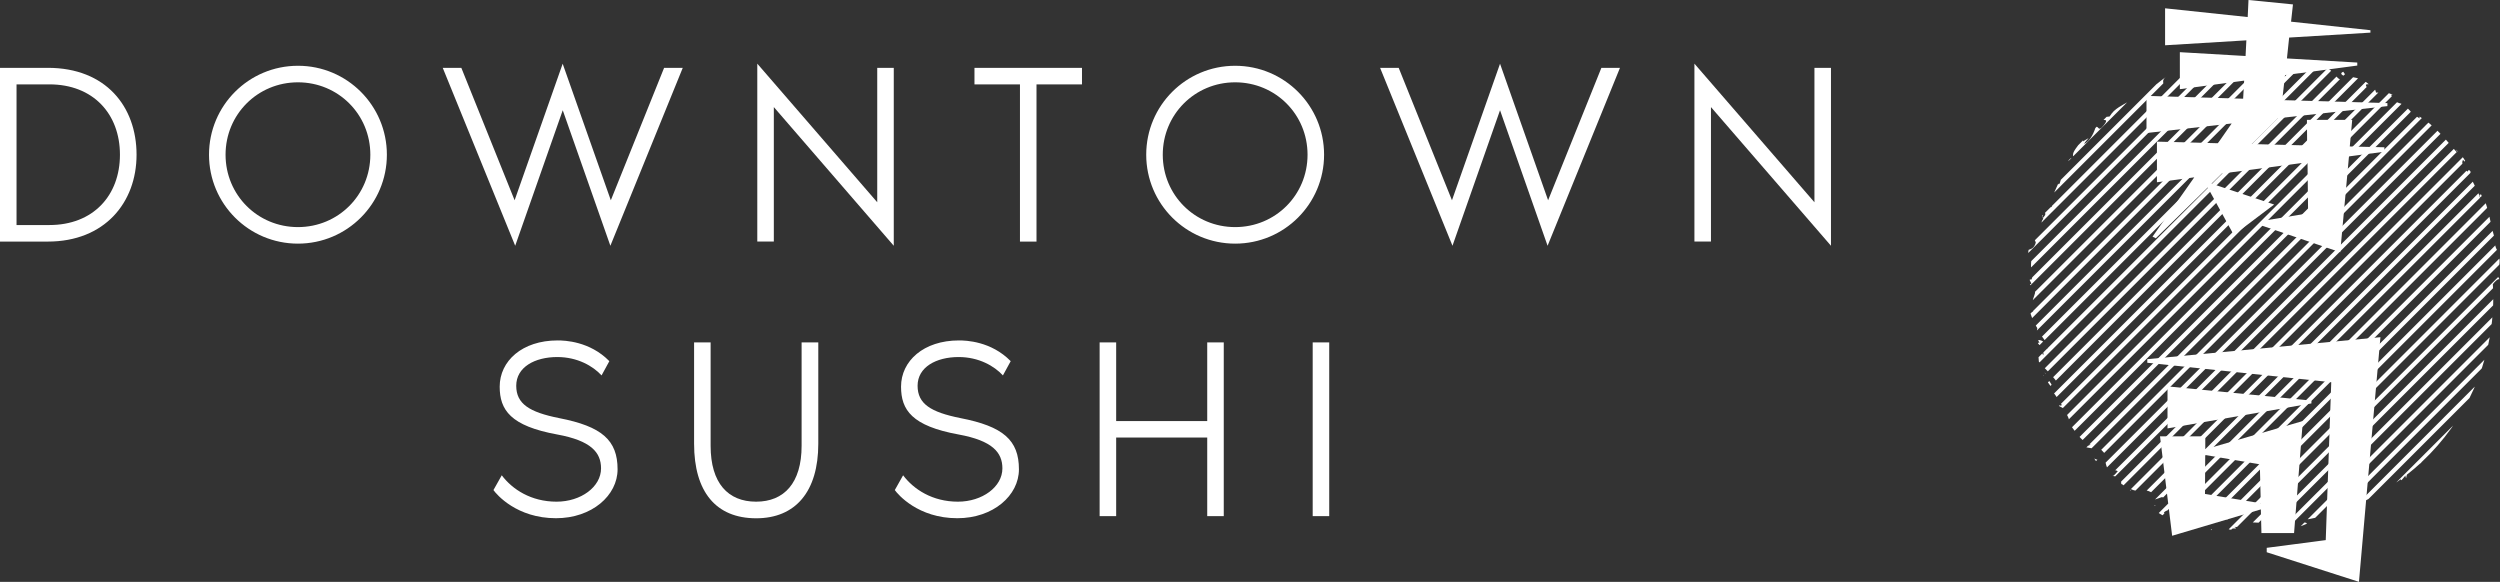 <?xml version="1.0" encoding="utf-8"?>
<!-- Generator: Adobe Illustrator 26.2.1, SVG Export Plug-In . SVG Version: 6.00 Build 0)  -->
<svg version="1.1" id="Layer_1" xmlns="http://www.w3.org/2000/svg" xmlns:xlink="http://www.w3.org/1999/xlink" x="0px" y="0px"
	 viewBox="0 0 340.16 79.17" style="enable-background:new 0 0 340.16 79.17;" xml:space="preserve">
<rect x="0" y="0" width="340.16" height="79.17" fill="#333333" stroke="none"/>
<style type="text/css">
	.st0{fill:#FFFFFF;}
	.st1{clip-path:url(#SVGID_00000183240759432269732720000004097696886869781134_);}
</style>
<g>
	<g>
		<path class="st0" d="M18.58,21.05c0,6.54-4.37,11.82-12.07,11.82H0V9.23h6.51C14.39,9.23,18.58,14.49,18.58,21.05z M16.32,21.05
			c0-5.56-3.65-9.57-9.6-9.57H2.25v19.14h4.47C12.67,30.62,16.32,26.61,16.32,21.05z"/>
		<path class="st0" d="M52.64,21.05c0,6.68-5.41,12.1-12.1,12.1s-12.1-5.41-12.1-12.1s5.41-12.1,12.1-12.1
			C47.22,8.94,52.64,14.36,52.64,21.05z M50.39,21.05c0-5.49-4.37-9.85-9.85-9.85c-5.49,0-9.85,4.37-9.85,9.85
			c0,5.49,4.37,9.85,9.85,9.85S50.39,26.54,50.39,21.05z"/>
		<path class="st0" d="M92.9,9.23l-9.85,24.21L76.57,15L70.1,33.44L60.24,9.23h2.53l7.25,18.02l6.54-18.58l6.55,18.58l7.25-18.02
			H92.9z"/>
		<path class="st0" d="M105.29,14.57v18.29h-2.25V8.66l16.32,18.86V9.23h2.25v24.21L105.29,14.57z"/>
		<path class="st0" d="M147.22,9.23v2.25h-6.19v21.39h-2.25V11.48h-6.19V9.23H147.22z"/>
		<path class="st0" d="M180.16,21.05c0,6.68-5.41,12.1-12.1,12.1c-6.68,0-12.1-5.41-12.1-12.1s5.41-12.1,12.1-12.1
			C174.74,8.95,180.16,14.36,180.16,21.05z M177.91,21.05c0-5.49-4.37-9.85-9.85-9.85s-9.85,4.37-9.85,9.85
			c0,5.49,4.37,9.85,9.85,9.85S177.91,26.54,177.91,21.05z"/>
		<path class="st0" d="M220.42,9.23l-9.85,24.21L204.1,15l-6.47,18.44l-9.85-24.21h2.53l7.25,18.02l6.54-18.58l6.54,18.58
			l7.25-18.02H220.42z"/>
		<path class="st0" d="M232.8,14.57v18.29h-2.25V8.66l16.33,18.86V9.23h2.25v24.21L232.8,14.57z"/>
		<path class="st0" d="M84.03,63.86c0,3.55-3.49,6.65-8.38,6.65c-5.35,0-8.09-3.24-8.51-3.83l1.13-2.01
			c1.44,1.91,3.98,3.59,7.46,3.59c3.31,0,6.05-2.01,6.05-4.53c0-2.18-1.37-3.77-5.95-4.61c-6.37-1.16-7.84-3.34-7.84-6.51
			c0-3.49,3.06-6.29,7.88-6.29c0.95,0,4.37,0.1,7.04,2.82l-1.06,1.94c-1.16-1.27-3.28-2.5-6.02-2.5c-3.06,0-5.59,1.37-5.59,3.91
			c0,2.46,1.79,3.59,5.84,4.4C81.88,58.02,84.03,59.88,84.03,63.86z"/>
		<path class="st0" d="M111.34,46.59v13.79c0,6.51-3.1,10.14-8.45,10.14c-5.49,0-8.45-3.62-8.45-10.14V46.59h2.25v14.07
			c0,5.07,2.36,7.6,6.19,7.6c3.8,0,6.19-2.53,6.19-7.6V46.59H111.34z"/>
		<path class="st0" d="M138.64,63.86c0,3.55-3.49,6.65-8.38,6.65c-5.35,0-8.09-3.24-8.51-3.83l1.13-2.01
			c1.44,1.91,3.98,3.59,7.46,3.59c3.31,0,6.05-2.01,6.05-4.53c0-2.18-1.37-3.77-5.95-4.61c-6.37-1.16-7.84-3.34-7.84-6.51
			c0-3.49,3.06-6.29,7.88-6.29c0.95,0,4.37,0.1,7.04,2.82l-1.06,1.94c-1.16-1.27-3.28-2.5-6.02-2.5c-3.06,0-5.59,1.37-5.59,3.91
			c0,2.46,1.79,3.59,5.84,4.4C136.49,58.02,138.64,59.88,138.64,63.86z"/>
		<path class="st0" d="M166.51,46.59v23.64h-2.25v-10.7h-12.39v10.7h-2.25V46.59h2.25v10.7h12.39v-10.7H166.51z"/>
		<path class="st0" d="M178.61,70.24V46.59h2.25v23.64H178.61z"/>
	</g>
	<g>
		<g>
			<defs>
				<path id="SVGID_1_" d="M339.88,37.22c0.01-0.28,0.08-0.59,0.14-0.92c0.06-0.33,0.12-0.68,0.07-1.03
					c-0.06-0.35-0.19-0.69-0.48-0.99c0.09-0.33,0.28,0.22,0.41,0.02c-0.36-0.3-0.53-0.7-0.58-1.53l0.1,0.07
					c-0.13-0.56-0.29-1.03-0.39-1.46c-0.1-0.45-0.2-0.85-0.29-1.27c-0.09-0.42-0.18-0.86-0.31-1.33c-0.13-0.48-0.27-1.01-0.5-1.63
					l-0.25,0.32c-0.18-0.52-0.13-0.68-0.16-0.96c-0.76-0.35,0.61,1.43-0.17,1.15c0.09-0.23,0.03-0.58-0.09-0.97
					c-0.12-0.39-0.36-0.81-0.56-1.24c-0.2-0.43-0.43-0.82-0.57-1.19c-0.13-0.36-0.19-0.67-0.08-0.88c-0.46-0.72-0.22,0.43-0.67-0.29
					l0.07-0.31l-0.36-0.02c-0.26-0.5-0.21-0.88-0.06-1c0.06,0.12,0.27,0.29,0.37,0.4c-0.1-0.38-0.42-0.79-0.72-1.14
					c-0.26-0.3-0.52-0.53-0.62-0.67c0.12,0.22,0.25,0.45,0.37,0.67c-0.4-0.43-0.79-0.91-1.2-1.39c-0.42-0.47-0.84-0.98-1.29-1.43
					c-0.22-0.23-0.45-0.47-0.68-0.69c-0.23-0.21-0.48-0.42-0.71-0.62c-0.47-0.41-0.98-0.74-1.47-1.03l0.02,0.25
					c-0.19-0.11-0.33-0.21-0.47-0.3s-0.25-0.17-0.33-0.23c-0.19-0.14-0.3-0.28-0.42-0.41c-0.12-0.13-0.25-0.29-0.43-0.46
					c-0.2-0.17-0.47-0.37-0.87-0.6l0.08,0.01c-0.4-0.09-0.87-0.28-1.28-0.57c0.5,0.09-0.55-0.81,0.09-0.66
					c-0.88-0.35-1.13-0.39-1.3-0.38c-0.18,0.02-0.31,0.09-0.99,0.09l-0.12-0.38c-0.25,0.02-0.39,0.06-0.58,0.04
					c-0.19-0.01-0.42-0.08-0.86-0.23c0.79,0.09-0.36-0.64,0.56-0.57c-0.38-0.35-0.76-0.56-1.11-0.7c-0.36-0.13-0.7-0.19-1-0.25
					c-0.6-0.12-1.06-0.18-1.35-0.75c-0.56,0.22-0.18,0.47,0.26,0.65c0.45,0.17,0.94,0.33,0.67,0.32c0.14,0.2-0.08,0.27-0.4,0.25
					c-0.32-0.01-0.76-0.09-1.04-0.22c-0.29-0.11-0.46-0.43-0.76-0.77c-0.14-0.17-0.33-0.35-0.57-0.51
					c-0.12-0.08-0.26-0.16-0.41-0.22c-0.16-0.07-0.32-0.11-0.52-0.16c0.16,0.04,0.18-0.01,0.33,0.02c-0.27-0.17-0.57-0.17-0.88-0.18
					c-0.16-0.01-0.31-0.02-0.48-0.07c-0.17-0.03-0.32-0.1-0.49-0.21c-0.49,0.39-0.94-0.19-1.14,0.38l1.45,0.11
					c-0.42,0-0.85,0.14-1.31,0.21c-0.48,0.08-1,0.11-1.64-0.14c0.11-0.11,0.52-0.21,0.81-0.27c-0.37-0.22-0.76,0.01-1.15-0.2
					c0.09-0.3,0.53-0.28,1.07-0.22c0.27,0.02,0.56,0.06,0.85,0.07c0.28,0.02,0.56,0.01,0.79-0.07c-0.19-0.16-0.62-0.13-0.94-0.12
					c-0.31,0.02-0.52,0-0.26-0.29c-0.38,0.37-0.76,0.29-1.19,0.19c-0.43-0.09-0.94-0.2-1.49,0.08l0.09-0.36
					c-0.18,0.03-0.53,0.2-0.85,0.18l0.59-0.45c-0.45,0.19-0.87,0.09-1.29-0.03c-0.42-0.13-0.85-0.23-1.27-0.12
					c0.89-0.03,0.99,0.08,0.96,0.22c-0.03,0.14-0.18,0.31,0.19,0.46c-1.07,0.25-1.38,0.03-1.74-0.23c-0.35-0.26-0.74-0.52-1.85-0.37
					c0.39-0.02,1.07,0.16,0.62,0.33c-0.23-0.01-0.51-0.06-0.76-0.09c-0.26-0.03-0.49-0.09-0.65-0.17c-1.6,0.28,0.3,0.33-0.36,0.65
					c-0.61-0.37-0.76,0.3-1.41,0.56l-0.07-0.36c-0.23,0.01-0.41,0.03-0.55,0.07c-0.13,0.03-0.23,0.08-0.31,0.12
					c-0.14,0.09-0.18,0.19-0.2,0.29c-0.06,0.2-0.09,0.39-0.91,0.43l0.56-0.65c-0.27,0.11-0.55,0.21-0.8,0.32l0.07-0.45
					c-0.42,0.28-0.7,0.41-0.99,0.5c-0.29,0.09-0.6,0.12-1.06,0.22c0.28,0.18,0.09,0.67-0.66,0.94c-0.59-0.01,0.17-0.45-0.88,0.02
					c0.16-0.3,0.32-0.7,0.91-0.53c0.01-0.13,0.17-0.3,0.18-0.42c-0.66-0.06-1.45,0.48-1.84,0.64c0.16-0.04,0.35-0.1,0.46-0.09
					c-0.23,0.18-0.46,0.36-0.68,0.55l-0.66,0.58c-0.3-0.02-0.16-0.2-0.01-0.39c-0.29,0.18-0.45,0.41-0.87,0.67
					c-0.01-0.32-0.19-0.59,0.41-1.01c-0.46,0.31-0.88,0.67-1.3,1c-0.16-0.07-0.9,0.07-0.77-0.12c-0.43,0.14-0.85,0.55-1.28,0.97
					c-0.42,0.43-0.88,0.87-1.43,1.11c-0.02,0.08-0.09,0.2-0.27,0.38c-0.23,0.14-0.48,0.28-0.71,0.4c-0.23,0.13-0.47,0.27-0.7,0.42
					c-0.23,0.16-0.46,0.31-0.68,0.52c-0.21,0.21-0.41,0.46-0.59,0.75c-0.3,0.03-0.61,0.06-0.91,0.1c-0.33,0.4-0.03,0.35,0.2,0.37
					c0.25,0.01,0.42,0.1-0.12,0.76c-0.75,0.95-0.65-0.01-1.05,0.19c-0.11,0.31-0.26,0.76-0.5,1.18c-0.23,0.42-0.56,0.86-1.09,1.14
					c0.17-0.35,0.41-0.51,0.61-0.8l-0.78,0.46c0.3-1.1,0.95-1.57,0.09-1.23c0.17,0.19,0.12,0.46-0.03,0.75
					c-0.16,0.29-0.42,0.61-0.67,0.96c-0.25,0.33-0.5,0.67-0.64,0.97c-0.12,0.3-0.14,0.57,0.04,0.74l-0.5,0.33
					c0.1-0.12,0.07-0.18,0.17-0.3c-1.05,0.61,0.14,1.08-0.72,2.16c-0.32,0.37-0.61,0.59-0.56,0.25l-0.32,1.06
					c-0.13,0.2-0.23,0.16-0.19,0c-0.21,0.45-0.41,0.9-0.61,1.35l-0.02-0.02c0.03,0.28,0.06,0.87,0.04,1.15
					c-0.3,0.31-0.01-0.23-0.18-0.19c-0.04,0.31-0.1,0.61-0.13,0.92c-0.19,0.12-0.28-0.02-0.28-0.26c0-0.23,0.1-0.58,0.25-0.86
					c-0.65,0.18-0.67,0.38-0.68,0.71c-0.01,0.35-0.01,0.8-0.62,1.57c0.06-0.29,0.12-0.57,0.19-0.86c-0.37,0.16-0.59,0.41-0.77,0.75
					c-0.18,0.32-0.36,0.71-0.69,1.14c0.13-0.09,0.51-0.49,0.85-0.74s0.62-0.33,0.58,0.18c-0.16,0.23-0.32,0.58-0.29,1.15
					c-0.35-0.1-0.41,0.43-0.57,1.07l-0.46-0.17c-0.03,0.37,0.02,0.55,0.1,0.7c0.08,0.14,0.17,0.27,0.22,0.49
					c-0.22,0.76-0.64,0.85-0.97,0.97c-0.16,0.62,0.03,0.43,0.23,0.28c0.2-0.16,0.42-0.28,0.33,0.47c-0.09,0.26-0.16,0.49-0.2,0.72
					c-0.03,0.23-0.04,0.47-0.04,0.7c0,0.48,0.06,0.98,0.16,1.62c-0.22,0.71-0.29-0.16-0.45,0.1l0.33,0.68
					c-0.02,0.16-0.13,0.1-0.19,0.07c0.12,0.56,0.48,0.07,0.58,0.92c0.27,0.12,0.04,0.55-0.13,1.08c-0.17,0.53-0.35,1.2,0,1.7
					c-0.12,0.27-0.3-0.11-0.49-0.02c0.26,0.71,0.35,1.03,0.46,1.29s0.26,0.5,0.59,1.05c-0.07,0.35-0.13,0.69-0.17,1.04
					c0.23-0.78,0.82,0.08,1.3,0.79c0.02-0.04,0.03-0.08,0.06-0.11c0.02,0.09,0.03,0.18,0.06,0.27c-0.03-0.04-0.07-0.1-0.1-0.14
					c-0.02,0.06-0.04,0.11-0.07,0.17c0.08,0.04,0.14,0.1,0.21,0.14c0.04,0.21,0.09,0.41,0.13,0.62c-0.14,0.02-0.33-0.09-0.53-0.25
					c0.06-0.18,0.12-0.35,0.19-0.51c-0.35-0.26-0.71-0.49-0.98-0.37c0.07,0.08,0.14,0.22,0.2,0.4c-0.09-0.07-0.18-0.11-0.21-0.06
					c-0.04,0.06,0.08,0.17,0.26,0.36l-0.46,0.41l0.22,0.02l0.03,0.89c0.01,0.3,0.04,0.59,0.07,0.89c0.21,0.27,0.45,0.51,0.68,0.76
					c0.25,0.25,0.49,0.49,0.74,0.76c0.12,0.13,0.25,0.27,0.37,0.41c0.12,0.14,0.26,0.29,0.38,0.45c0.26,0.31,0.48,0.68,0.72,1.09
					c-0.56-0.28-0.64,0.16-1.08,0.32c0.12-0.35-0.06-0.67-0.32-1.05c-0.12-0.19-0.28-0.38-0.4-0.6c-0.12-0.21-0.22-0.45-0.28-0.7
					c0.12,0.52-0.12,0.49-0.25,0.38c0.32,0.53,0.71,1.05,1.07,1.55c-0.37,0.11-0.12,0.47-0.07,0.97c0.27-0.32,0.52-0.06,0.78,0.35
					c0.07,0.1,0.12,0.21,0.19,0.32c0.07,0.11,0.13,0.22,0.2,0.33c0.13,0.22,0.27,0.42,0.41,0.56c-0.2,0.16-0.51,0.12-0.88-0.71
					c-0.03,0.57,0.32,0.77,0.67,0.94c0.35,0.18,0.72,0.32,0.75,0.87c-0.11-0.19-0.13-0.31-0.29-0.32c0.22,0.17,0.46,0.55,0.59,0.86
					c0.13,0.31,0.19,0.57,0.01,0.5l-0.12-0.18c0.18,0.32,0.42,0.71,0.69,1.13c0.28,0.4,0.6,0.81,0.91,1.17
					c0.31,0.36,0.66,0.66,0.92,0.86c0.28,0.2,0.51,0.3,0.68,0.23c-0.06,0.07-0.72,0.36-0.88,0.36c0.77,0.14,1.53,0.27,2.28,0.36
					c0.18,0.2,0.37,0.39,0.55,0.58c-0.1,0.13-0.2,0.28-0.31,0.4c-0.29,0.33-0.64,0.56-1.17,0.22c0.09,0.16,0.2,0.32,0.36,0.51
					c0.17,0.18,0.38,0.39,0.72,0.57c-0.12-0.22,0.14-0.98,0.4-0.79c0.1,0.52,0.16,0.69,0.23,0.87c0.09,0.17,0.18,0.37,0.42,0.92
					c-0.19-0.32,0.69-0.7,1.08-0.32c-0.14,0.04-0.52,0.68-0.74,0.61l0.8,0.13c0.25,0.03,0.49,0.07,0.74,0.09
					c-0.31,0-0.42,0.56-0.32,0.92c-0.01-0.11,0.23,0.08,0.51,0.32c0.29,0.23,0.64,0.5,0.81,0.58l-0.37-0.5
					c0.61,0.51,1.09,0.5,1.59,0.45c0.25-0.02,0.49-0.06,0.76-0.02s0.53,0.12,0.86,0.32c-0.25,0.07-0.96,0.69-0.32,1.19
					c0.27-0.1,0.87-0.33,1.57-0.56c0.04-0.01,0.09-0.02,0.13-0.04c0.5,0.27,1,0.51,1.53,0.75c-0.11,0.02-0.23,0.06-0.35,0.08
					c-0.41,0.1-0.81,0.14-1.2,0.19c-0.39,0.04-0.75,0.07-1.04,0.07c0.43,0.45,0.01,0.33,0.82,0.72c0.18,0.36-0.6,0.09-0.85-0.02
					c0.6,0.37,1.21,0.75,1.85,1.07c0.07-0.26,0.48-0.2,0.9-0.14c0.42,0.04,0.84,0.09,0.87-0.12c-0.77-0.1-1.52-0.27-2.3-0.42
					c0.07-0.25,0.52-0.43,1.11-0.49c0.29-0.03,0.61-0.01,0.96,0.03c0.33,0.04,0.68,0.13,1,0.29c0.27,0.32-0.58,0.75-0.61,0.91
					c0.12-0.06,0.47,0.01,0.81,0.08c0.33,0.07,0.66,0.17,0.7,0.25l-0.68,0.06c0.36,0.22,0.74,0.17,1.11,0.16
					c0.38-0.01,0.77-0.01,1.17,0.36c0.16,0.06,0.36,0.3,0.55,0.46c0.19,0.17,0.35,0.29,0.41,0.14c-0.25-0.41-0.21-1.21-0.06-1.86
					c0.36,0.09,0.71,0.18,1.08,0.26l-0.09,0.18l0.21,0.04l0.03-0.19c0.37,0.08,0.74,0.14,1.11,0.21c0.01,0.19-0.17,0.36-0.37,0.52
					c-0.26,0.22-0.53,0.43-0.33,0.67c0.04-0.13,0.38-0.25,0.51-0.28c0.32,0.18-0.22,0.4,0.56,0.47c0.2-0.49,1.55,0.25,0.42-0.38
					c0.38-0.02,0.57,0.02,0.78,0.09c0.21,0.07,0.43,0.17,0.87,0.18c-0.12-0.18,0.1-0.45,0.43-0.68c0.11-0.08,0.22-0.14,0.36-0.21
					c0.31,0.02,0.62,0.03,0.95,0.04c0.01,0.01,0.03,0.03,0.04,0.04c0.37,0.02,0.7,0.06,1,0.09c0.31,0.02,0.59,0.06,0.87,0.08
					s0.56,0.06,0.86,0.06s0.61-0.01,0.96-0.03c0.13,0.12,0.84,0.21,0.57,0.46c0.19-0.11,0.36-0.31,0.79-0.38
					c0.9,0.33-0.96,0.19-0.26,0.65c0.02-0.31,1.08-0.53,1.66-0.85c-0.13-0.21-0.48-0.16-0.88-0.06c-0.4,0.11-0.84,0.31-1.14,0.45
					c-0.02-0.22,0.08-0.46,0.28-0.69c1.5-0.18,2.96-0.47,4.39-0.85c0.14-0.01,0.31-0.04,0.5-0.08c0.2-0.04,0.41-0.09,0.65-0.16
					c0.22-0.07,0.47-0.14,0.72-0.23c0.25-0.08,0.51-0.16,0.77-0.25c0.26-0.09,0.51-0.19,0.77-0.28c0.51-0.17,0.99-0.33,1.4-0.43
					c0.16-0.18,0.4-0.39,0.42-0.52c0.75-0.36,1.46-0.75,2.17-1.16c0.23-0.1,0.48-0.19,0.71-0.3l-0.23,0.06l-0.46,0.23
					c0.92-0.55,1.83-1.13,2.69-1.76c0.02,0.06,0.04,0.1,0.1,0.13c0.17-0.18,0.31-0.37,0.47-0.56c0.03-0.02,0.06-0.04,0.09-0.07
					c0.02,0.09-0.08,0.31,0.13,0.25c-0.04-0.09-0.02-0.23,0.06-0.39c0.32-0.26,0.65-0.51,0.96-0.78c0.01,0,0.03-0.01,0.04-0.02
					c0.01-0.01,0.01-0.02,0.02-0.03c0.26-0.22,0.51-0.45,0.76-0.67c0.03-0.01,0.07-0.03,0.12-0.07c0.02-0.07,0.08-0.1,0.12-0.16
					c5.98-5.6,9.72-13.57,9.72-22.42c0-0.59-0.02-1.18-0.06-1.76c0.28-0.33,0.57-0.7,0.9-0.68C339.9,37.75,339.86,37.5,339.88,37.22
					z M278.03,48.33c-0.17-0.14-0.17-0.42-0.1-0.76C278.02,47.79,278.06,48.04,278.03,48.33z M277.96,29.19
					c0.02-0.18,0.08-0.33,0.21-0.38c0.29,0.41,0.02,0.53-0.22,0.89C277.96,29.57,277.94,29.37,277.96,29.19z"/>
			</defs>
			<clipPath id="SVGID_00000169547107933311601330000006033910993861527224_">
				<use xlink:href="#SVGID_1_"  style="overflow:visible;"/>
			</clipPath>
			<g style="clip-path:url(#SVGID_00000169547107933311601330000006033910993861527224_);">
				<g>
					<polygon class="st0" points="236.31,62.36 235.89,61.93 319.49,-21.66 319.9,-21.25 					"/>
				</g>
				<g>
					<polygon class="st0" points="237.46,63.55 237.04,63.13 320.64,-20.47 321.06,-20.05 					"/>
				</g>
				<g>
					<polygon class="st0" points="238.61,64.74 238.2,64.32 321.8,-19.27 322.21,-18.86 					"/>
				</g>
				<g>
					<polygon class="st0" points="239.76,65.93 239.35,65.51 322.96,-18.08 323.37,-17.67 					"/>
				</g>
				<g>
					<polygon class="st0" points="240.92,67.13 240.51,66.7 324.1,-16.89 324.53,-16.48 					"/>
				</g>
				<g>
					<polygon class="st0" points="242.08,68.32 241.66,67.9 325.26,-15.7 325.67,-15.29 					"/>
				</g>
				<g>
					<polygon class="st0" points="243.23,69.51 242.82,69.09 326.41,-14.51 326.83,-14.09 					"/>
				</g>
				<g>
					<polygon class="st0" points="244.39,70.7 243.96,70.28 327.57,-13.31 327.98,-12.9 					"/>
				</g>
				<g>
					<polygon class="st0" points="245.53,71.9 245.12,71.47 328.73,-12.12 329.14,-11.71 					"/>
				</g>
				<g>
					<polygon class="st0" points="246.69,73.09 246.28,72.66 329.87,-10.93 330.29,-10.52 					"/>
				</g>
				<g>
					<polygon class="st0" points="247.84,74.28 247.43,73.86 331.03,-9.74 331.44,-9.33 					"/>
				</g>
				<g>
					<polygon class="st0" points="249,75.47 248.59,75.05 332.18,-8.55 332.6,-8.13 					"/>
				</g>
				<g>
					<polygon class="st0" points="250.16,76.66 249.73,76.24 333.34,-7.35 333.75,-6.94 					"/>
				</g>
				<g>
					<polygon class="st0" points="251.3,77.86 250.89,77.43 334.49,-6.16 334.91,-5.75 					"/>
				</g>
				<g>
					<polygon class="st0" points="252.46,79.05 252.05,78.62 335.65,-4.97 336.06,-4.56 					"/>
				</g>
				<g>
					<polygon class="st0" points="253.61,80.24 253.2,79.82 336.8,-3.78 337.22,-3.36 					"/>
				</g>
				<g>
					<polygon class="st0" points="254.77,81.43 254.36,81.01 337.95,-2.58 338.37,-2.17 					"/>
				</g>
				<g>
					<polygon class="st0" points="255.93,82.62 255.51,82.2 339.11,-1.39 339.52,-0.98 					"/>
				</g>
				<g>
					<polygon class="st0" points="257.08,83.82 256.66,83.39 340.26,-0.2 340.68,0.21 					"/>
				</g>
				<g>
					<polygon class="st0" points="258.23,85.01 257.81,84.59 341.42,0.99 341.83,1.4 					"/>
				</g>
				<g>
					<polygon class="st0" points="259.38,86.2 258.97,85.78 342.58,2.18 342.99,2.6 					"/>
				</g>
				<g>
					<polygon class="st0" points="260.54,87.39 260.13,86.97 343.72,3.38 344.13,3.79 					"/>
				</g>
				<g>
					<polygon class="st0" points="261.69,88.59 261.28,88.16 344.88,4.57 345.29,4.98 					"/>
				</g>
				<g>
					<polygon class="st0" points="262.85,89.78 262.44,89.35 346.03,5.76 346.45,6.17 					"/>
				</g>
				<g>
					<polygon class="st0" points="264.01,90.97 263.58,90.55 347.19,6.95 347.6,7.36 					"/>
				</g>
				<g>
					<polygon class="st0" points="265.15,92.16 264.74,91.74 348.35,8.14 348.76,8.56 					"/>
				</g>
				<g>
					<polygon class="st0" points="266.31,93.35 265.9,92.93 349.49,9.34 349.91,9.75 					"/>
				</g>
				<g>
					<polygon class="st0" points="267.46,94.55 267.05,94.13 350.65,10.53 351.06,10.94 					"/>
				</g>
				<g>
					<polygon class="st0" points="268.62,95.74 268.21,95.33 351.8,11.72 352.22,12.13 					"/>
				</g>
				<g>
					<polygon class="st0" points="269.78,96.93 269.35,96.52 352.96,12.91 353.37,13.33 					"/>
				</g>
				<g>
					<polygon class="st0" points="270.92,98.12 270.51,97.71 354.11,14.1 354.53,14.52 					"/>
				</g>
				<g>
					<polygon class="st0" points="272.08,99.31 271.66,98.9 355.27,15.3 355.68,15.71 					"/>
				</g>
				<g>
					<polygon class="st0" points="273.23,100.51 272.82,100.09 356.42,16.49 356.84,16.9 					"/>
				</g>
				<g>
					<polygon class="st0" points="274.39,101.7 273.98,101.29 357.57,17.68 357.98,18.09 					"/>
				</g>
				<g>
					<polygon class="st0" points="275.54,102.89 275.13,102.48 358.73,18.87 359.14,19.29 					"/>
				</g>
				<g>
					<polygon class="st0" points="276.7,104.08 276.28,103.67 359.88,20.07 360.3,20.48 					"/>
				</g>
				<g>
					<polygon class="st0" points="277.85,105.27 277.43,104.86 361.04,21.26 361.45,21.67 					"/>
				</g>
				<g>
					<polygon class="st0" points="279,106.47 278.59,106.05 362.2,22.45 362.61,22.86 					"/>
				</g>
				<g>
					<polygon class="st0" points="280.16,107.66 279.75,107.25 363.34,23.64 363.75,24.05 					"/>
				</g>
				<g>
					<polygon class="st0" points="281.31,108.85 280.9,108.44 364.5,24.83 364.91,25.25 					"/>
				</g>
				<g>
					<polygon class="st0" points="282.47,110.04 282.06,109.63 365.65,26.03 366.07,26.44 					"/>
				</g>
				<g>
					<polygon class="st0" points="283.63,111.24 283.2,110.82 366.81,27.22 367.22,27.63 					"/>
				</g>
				<g>
					<polygon class="st0" points="284.77,112.43 284.36,112.02 367.96,28.41 368.38,28.82 					"/>
				</g>
			</g>
		</g>
	</g>
	<g>
		<path class="st0" d="M307.67,30.67v-0.59l6.38-1.05l-0.08-6.95l-11.65,1.53l-1.41,1.38l8.52,2.84l-5.49,4.14l-3.55-6.46
			l-7.06,6.91l-0.45-0.22l5.68-8.07l-5.08,0.67v-5.53l8.3,0.22l1.87-2.69l-11.59,1.3v-5.05l13.15,0.38l0.14-2.46l-8.75,1.16V7.1
			l8.94,0.52l0.11-2.13l-11.06,0.67V1.13l11.24,1.19L305.94,0l6.05,0.6l-0.26,2.35l10.8,1.16v0.33l-11.06,0.67l-0.3,2.84l9.57,0.56
			v0.41l-9.83,1.3l-0.38,3.4l14.31,0.41v0.41l-14.91,1.65l-3.55,3.51l7.54,0.19l-0.03-3.48h6.16l-0.33,3.62l4.71,0.11v0.6
			l-4.82,0.64l-1.19,13.04L307.67,30.67z"/>
		<path class="st0" d="M308.42,75.14v-0.6l8.03-1.05l0.75-21.48l-25.03-2.65v-0.49l31.72-2.99l-2.92,33.29L308.42,75.14z
			 M307.7,72.52l-0.08-3.21l-12.07,3.59l-1.65-13.53h6.16v1.76l13.27-3.84l-1.19,15.24h-4.45V72.52z M294.92,58.29v-5.72l19.58,1.94
			v0.38L294.92,58.29z M307.48,63.18l-7.43-1.27l-0.03,5.3l7.59,1.27L307.48,63.18z"/>
	</g>
</g>
</svg>
